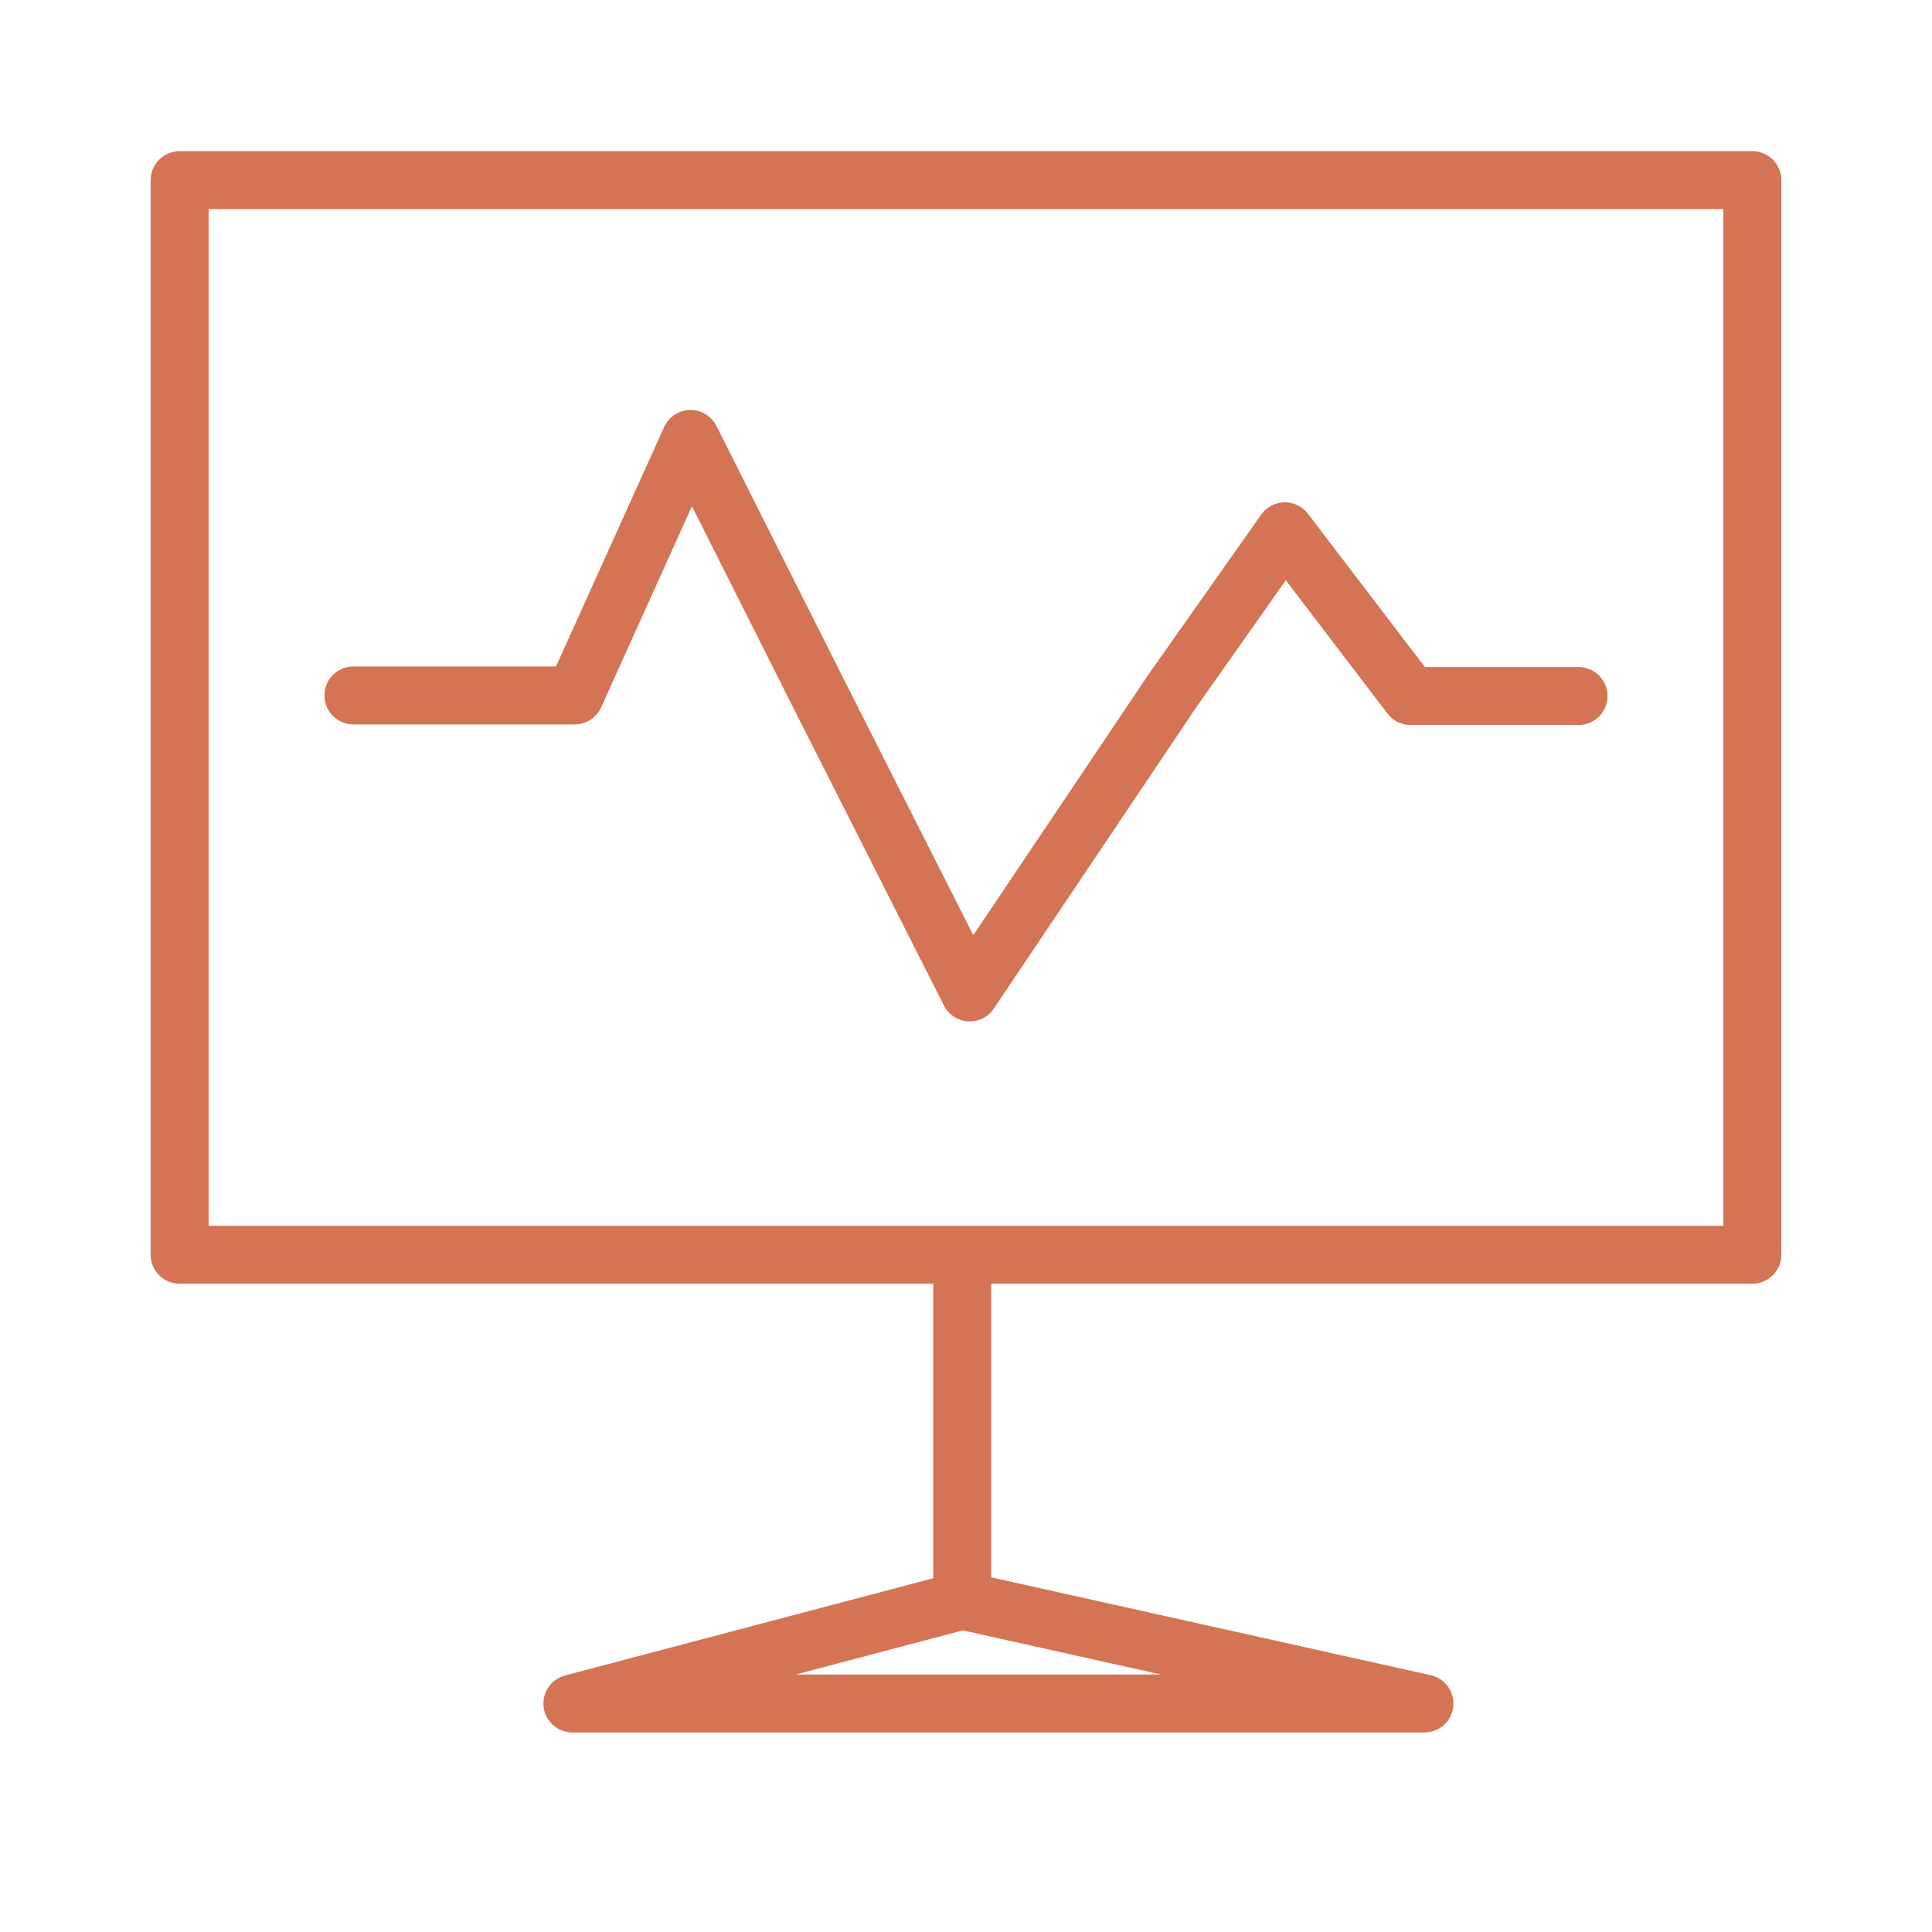 <svg width="40" height="40" viewBox="0 0 40 40" fill="none" xmlns="http://www.w3.org/2000/svg">
<g clip-path="url(#clip0_2382_489)">
<path d="M7.317 14.398H11.899L14.297 9.088L16.924 14.312L20.078 20.547L24.275 14.3L26.602 11L29.204 14.41H32.682M19.922 33.138L11.851 35.269H29.492L19.922 33.138ZM19.922 33.138V25.978M36.28 25.978H3.719V3.73H36.28V25.978Z" stroke="#D47455" stroke-width="1.2" stroke-linecap="round" stroke-linejoin="round"/>
</g>
<defs>
<clipPath id="clip0_2382_489">
<rect width="34" height="33" fill="white" transform="translate(3 3)"/>
</clipPath>
</defs>
</svg>
